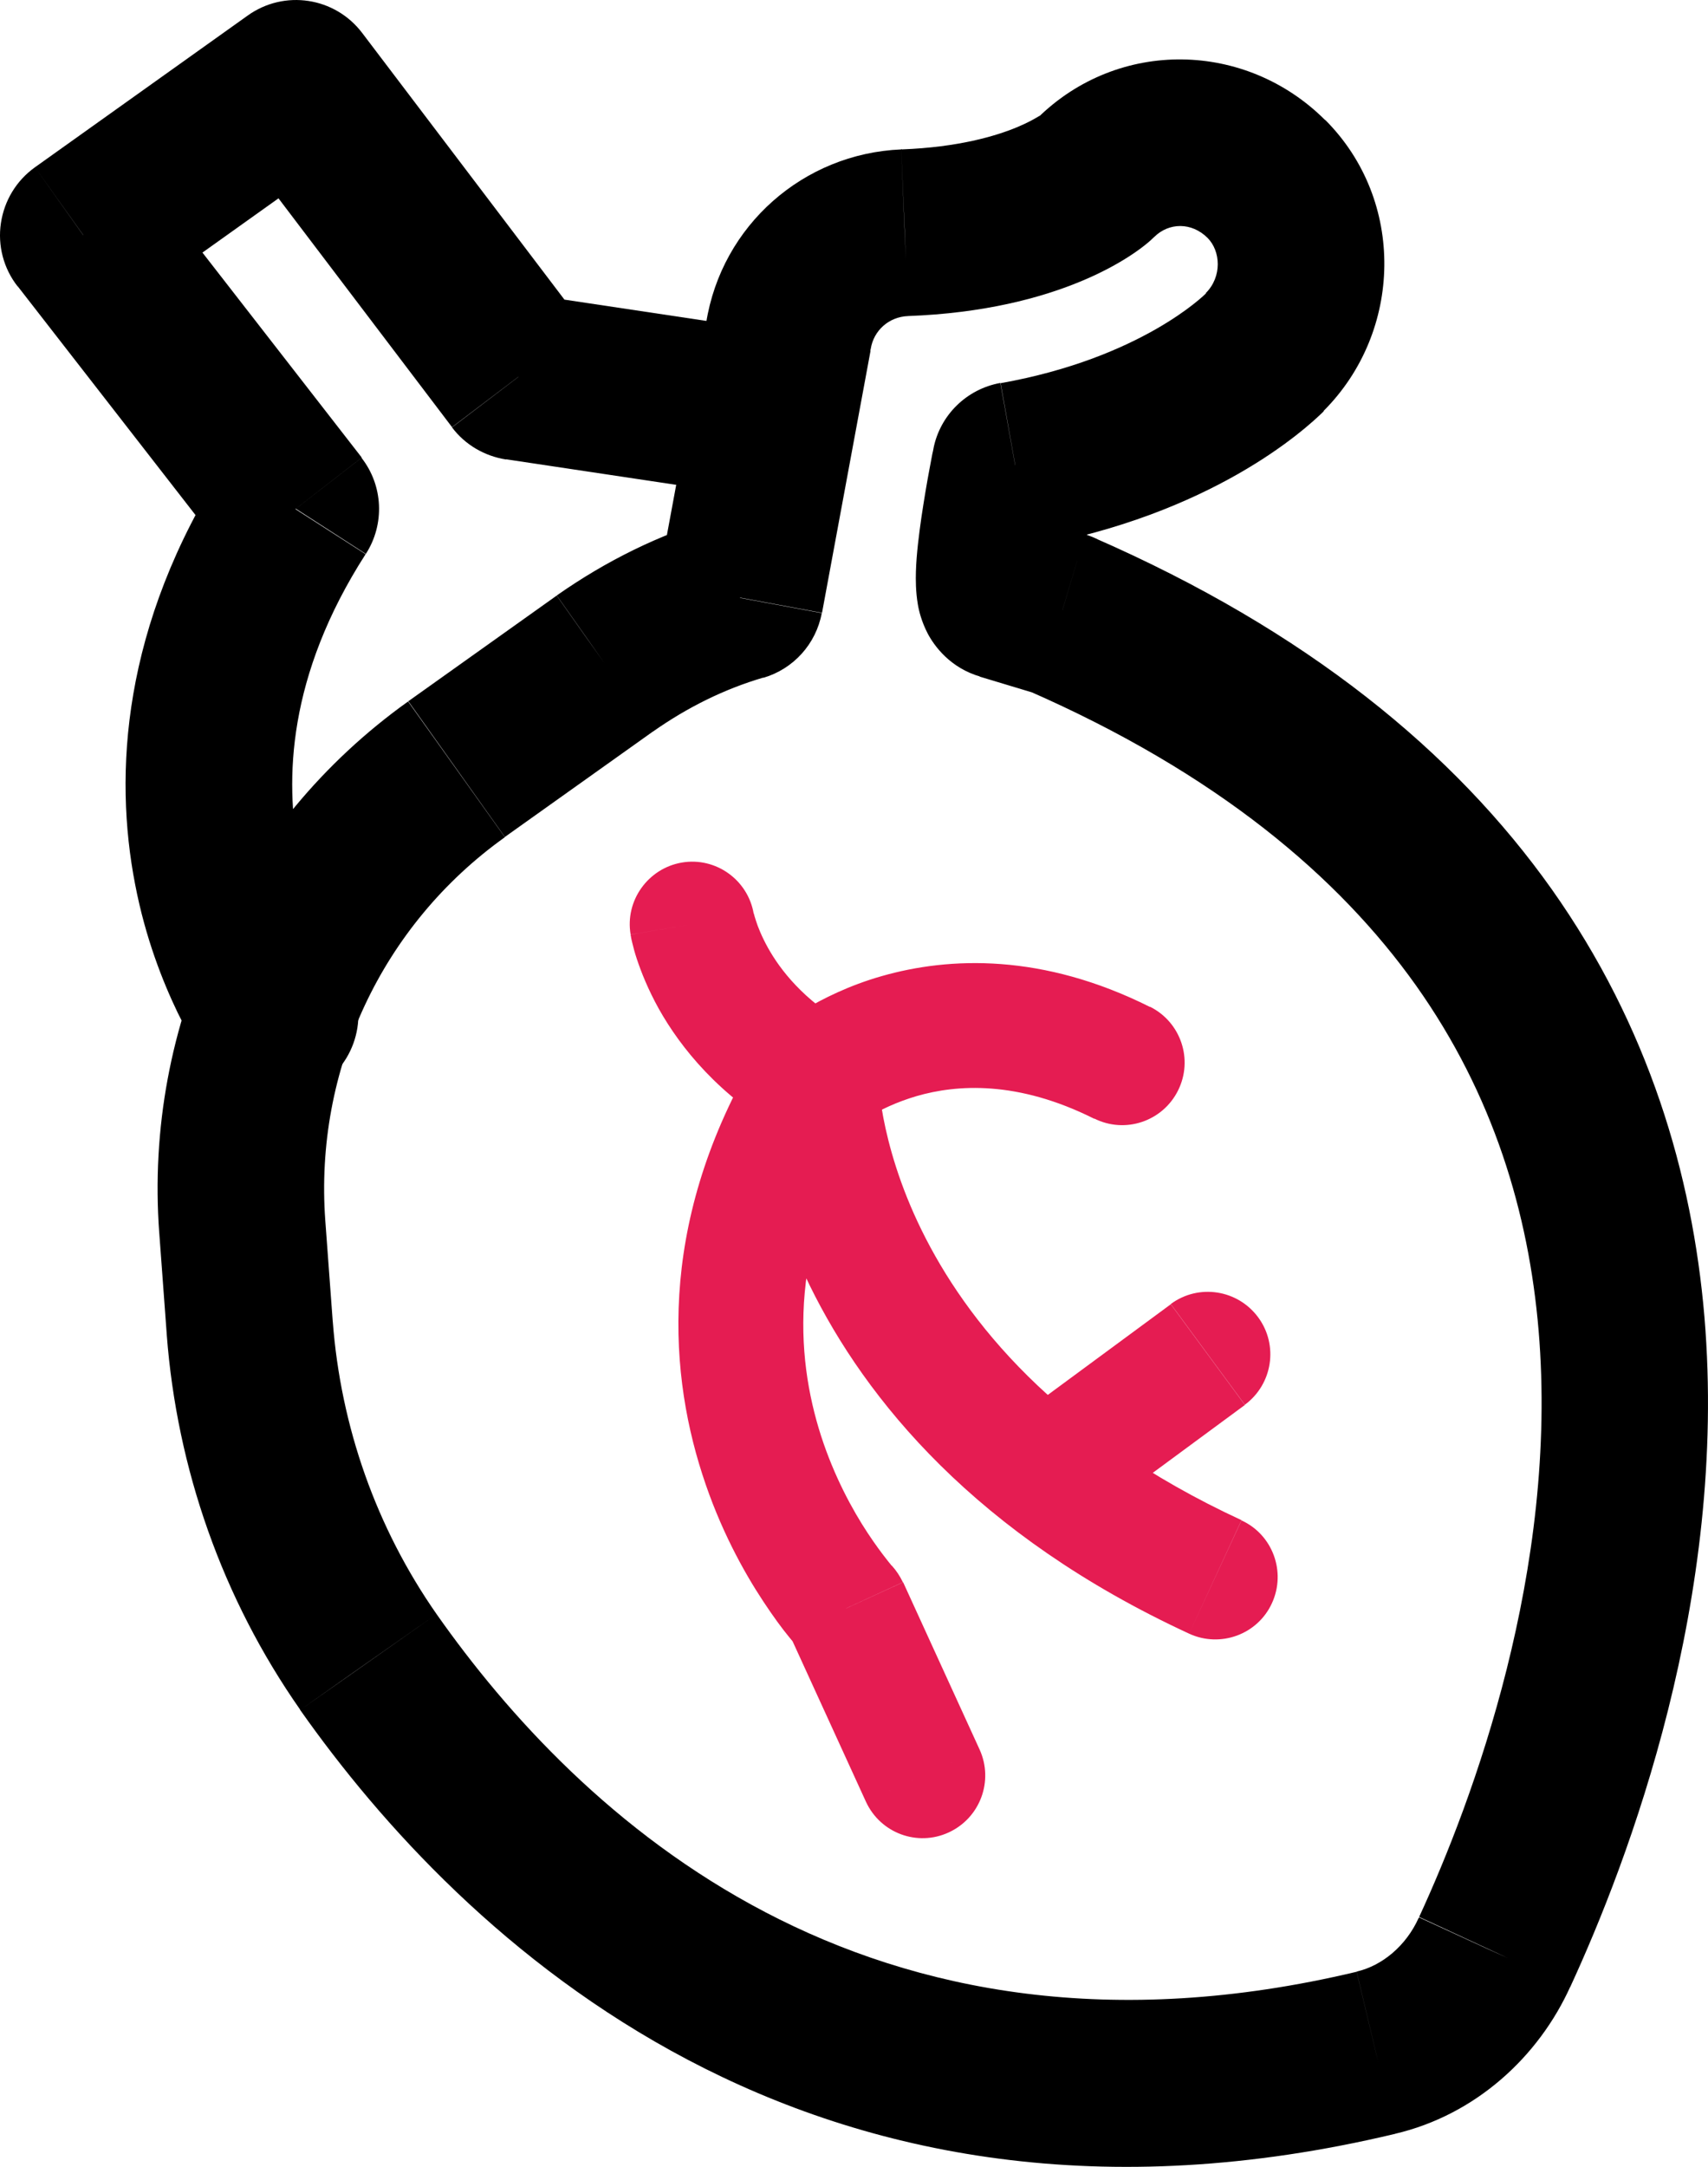 <?xml version="1.0" encoding="utf-8"?>
<svg xmlns="http://www.w3.org/2000/svg" viewBox="668.132 2270.803 70.766 89.726" width="70.766px" height="89.726px">
  <defs>
    <style type="text/css">
	.st0{opacity:0.8;fill:#F0F0F0;}
	.st1{fill:#FFFFFF;}
	.st2{fill:none;stroke:#E51C52;stroke-width:1.597;stroke-miterlimit:10;}
	.st3{fill:none;stroke:#000000;stroke-width:2;stroke-miterlimit:10;}
	.st4{fill:#E51C52;}
	.st5{opacity:0.05;fill:#E51C52;}
	.st6{fill:#FFE54D;}
	.st7{fill:#6ADBC6;}
	.st8{fill:#FF73C0;}
	.st9{fill:#D0D0D0;}
	.st10{fill:#ED4C5C;}
	.st11{fill:#0071B8;}
	.st12{fill:#616466;}
	.st13{fill:#FFCE31;}
	.st14{fill:#C79127;}
	.st15{fill:#94989B;}
	.st16{fill:#66CAF2;}
	.st17{fill:#B0BDC6;}
	.st18{fill:#CAD5DD;}
	.st19{fill:#DFE9EF;}
	.st20{clip-path:url(#SVGID_00000003788647492567396620000012193650055540771981_);}
	.st21{fill-rule:evenodd;clip-rule:evenodd;fill:#FFE1D2;}
	.st22{fill-rule:evenodd;clip-rule:evenodd;fill:#FFFFFF;}
	.st23{fill-rule:evenodd;clip-rule:evenodd;fill:#8DCCDD;}
	.st24{fill:#242424;}
	.st25{fill:#464646;}
	.st26{fill-rule:evenodd;clip-rule:evenodd;fill:#F6CB36;}
	.st27{fill-rule:evenodd;clip-rule:evenodd;}
	.st28{fill:#FF74AB;}
	.st29{clip-path:url(#SVGID_00000089567955497710894950000004564939106291094162_);}
	.st30{fill-rule:evenodd;clip-rule:evenodd;fill:#FFAFDB;}
	.st31{fill-rule:evenodd;clip-rule:evenodd;fill:#FFA5D1;}
	.st32{fill:#E4A374;}
	.st33{fill:#F2846B;}
	.st34{fill:#626262;}
	.st35{fill:#FF3D2B;}
	.st36{clip-path:url(#SVGID_00000072247754958669075860000003563604013372425393_);}
	.st37{fill-rule:evenodd;clip-rule:evenodd;fill:#FF8F71;}
	.st38{fill-rule:evenodd;clip-rule:evenodd;fill:#FF804E;}
	.st39{fill-rule:evenodd;clip-rule:evenodd;fill:#FFBCD3;}
	.st40{clip-path:url(#SVGID_00000044897576142351777560000005580061451103683720_);}
	.st41{fill-rule:evenodd;clip-rule:evenodd;fill:#FFC0DB;}
	.st42{fill:#FF5F49;}
	.st43{clip-path:url(#SVGID_00000037663531149197560620000016902674294341047205_);}
	.st44{fill-rule:evenodd;clip-rule:evenodd;fill:#EA6789;}
	.st45{fill-rule:evenodd;clip-rule:evenodd;fill:#FFDDD2;}
	.st46{fill-rule:evenodd;clip-rule:evenodd;fill:#463124;}
	.st47{clip-path:url(#SVGID_00000093876712289763696530000013491624063632452539_);}
	.st48{fill:#D9816D;}
	.st49{fill:#EEAC95;}
	.st50{fill-rule:evenodd;clip-rule:evenodd;fill:#ADECE4;}
	.st51{clip-path:url(#SVGID_00000060741536368871064450000000748190747862479003_);}
	.st52{fill-rule:evenodd;clip-rule:evenodd;fill:#FFE2D3;}
	.st53{fill:none;stroke:#000000;stroke-width:3.962;stroke-linecap:round;stroke-linejoin:round;stroke-miterlimit:22.926;}
	.st54{fill-rule:evenodd;clip-rule:evenodd;fill:#FFDECA;}
	.st55{fill:none;stroke:#985C3B;stroke-width:3.786;stroke-linecap:round;stroke-linejoin:round;stroke-miterlimit:22.926;}
	.st56{fill-rule:evenodd;clip-rule:evenodd;fill:#454544;}

		.st57{clip-path:url(#SVGID_00000135690378772157544680000008592861349934607804_);fill-rule:evenodd;clip-rule:evenodd;fill:#212121;}
	.st58{fill-rule:evenodd;clip-rule:evenodd;fill:#676155;}
	.st59{fill:none;stroke:#000000;stroke-width:3.962;stroke-miterlimit:22.926;}

		.st60{clip-path:url(#SVGID_00000007392077890153935540000011798188029761511558_);fill-rule:evenodd;clip-rule:evenodd;fill:#212121;}
	.st61{fill-rule:evenodd;clip-rule:evenodd;fill:#ABABAB;}
	.st62{fill-rule:evenodd;clip-rule:evenodd;fill:#232323;}
	.st63{fill:none;stroke:#676155;stroke-width:3.962;stroke-linecap:round;stroke-linejoin:round;stroke-miterlimit:22.926;}
	.st64{fill:none;stroke:#000000;stroke-width:3.962;stroke-linecap:round;stroke-miterlimit:22.926;}
	.st65{fill:none;stroke:#49443B;stroke-width:3.495;stroke-linecap:round;stroke-linejoin:round;stroke-miterlimit:22.926;}
	.st66{fill-rule:evenodd;clip-rule:evenodd;fill:#A7F9FD;}
	.st67{fill:none;stroke:#000000;stroke-width:3.786;stroke-linecap:round;stroke-linejoin:round;stroke-miterlimit:22.926;}
	.st68{fill:none;stroke:#49443B;stroke-width:2.33;stroke-linecap:round;stroke-linejoin:round;stroke-miterlimit:22.926;}
	.st69{fill:none;stroke:#25231E;stroke-width:5.126;stroke-linecap:round;stroke-linejoin:round;stroke-miterlimit:22.926;}
	.st70{fill-rule:evenodd;clip-rule:evenodd;fill:#F9DDCB;}
	.st71{fill:none;stroke:#25231E;stroke-width:3.938;stroke-linecap:round;stroke-miterlimit:22.926;}
	.st72{fill:none;stroke:#25231E;stroke-width:3.939;stroke-linecap:round;stroke-miterlimit:22.926;}
	.st73{fill:none;stroke:#25231E;stroke-width:3.138;stroke-linecap:round;stroke-linejoin:round;stroke-miterlimit:22.926;}
	.st74{fill:none;stroke:#25231E;stroke-width:3.139;stroke-linecap:round;stroke-linejoin:round;stroke-miterlimit:22.926;}
	.st75{fill:none;stroke:#25231E;stroke-width:3.937;stroke-linecap:round;stroke-miterlimit:22.926;}
	.st76{fill:none;stroke:#25231E;stroke-width:3.928;stroke-linecap:round;stroke-linejoin:round;stroke-miterlimit:22.926;}
	.st77{fill:none;stroke:#25231E;stroke-width:3.927;stroke-linecap:round;stroke-linejoin:round;stroke-miterlimit:22.926;}
	.st78{fill:none;stroke:#000000;stroke-width:3.95;stroke-linecap:round;stroke-linejoin:round;stroke-miterlimit:22.926;}
	.st79{fill:none;stroke:#25231E;stroke-width:4.703;stroke-linecap:round;stroke-linejoin:round;stroke-miterlimit:22.926;}
	.st80{fill:none;stroke:#25231E;stroke-width:4.703;stroke-linecap:round;stroke-linejoin:round;stroke-miterlimit:22.926;}
	.st81{fill:none;stroke:#25231E;stroke-width:3.921;stroke-linecap:round;stroke-linejoin:round;stroke-miterlimit:22.926;}
	.st82{fill:none;stroke:#C77246;stroke-width:4.744;stroke-linecap:round;stroke-linejoin:round;stroke-miterlimit:22.926;}
	.st83{clip-path:url(#SVGID_00000016775293371546092900000002987567014225728181_);}

		.st84{clip-path:url(#SVGID_00000151530495823522347790000001813150801217652912_);fill-rule:evenodd;clip-rule:evenodd;fill:#212121;}

		.st85{clip-path:url(#SVGID_00000159471713327028222550000011061486234049569179_);fill-rule:evenodd;clip-rule:evenodd;fill:#212121;}
	.st86{clip-path:url(#SVGID_00000108992935789586809350000010601311867958218941_);}

		.st87{clip-path:url(#SVGID_00000143586364811497997400000014987830311737532333_);fill-rule:evenodd;clip-rule:evenodd;fill:#212121;}

		.st88{clip-path:url(#SVGID_00000070824730279333431960000001740627053997239684_);fill-rule:evenodd;clip-rule:evenodd;fill:#212121;}
	.st89{clip-path:url(#SVGID_00000074430970795564153050000002217589742953714849_);}

		.st90{clip-path:url(#SVGID_00000109741731289495235600000017975313795970905239_);fill-rule:evenodd;clip-rule:evenodd;fill:#212121;}

		.st91{clip-path:url(#SVGID_00000021090089985969369580000015298764592402587041_);fill-rule:evenodd;clip-rule:evenodd;fill:#212121;}
	.st92{clip-path:url(#SVGID_00000004526927032962449650000012296599214677944767_);}

		.st93{clip-path:url(#SVGID_00000181793784863840742230000000963403634937846207_);fill-rule:evenodd;clip-rule:evenodd;fill:#212121;}

		.st94{clip-path:url(#SVGID_00000088128435907882526810000008452392843776641214_);fill-rule:evenodd;clip-rule:evenodd;fill:#212121;}
	.st95{clip-path:url(#SVGID_00000070113327048708011590000008444599769837744828_);}

		.st96{clip-path:url(#SVGID_00000127043297344388553280000005896812187696379547_);fill-rule:evenodd;clip-rule:evenodd;fill:#212121;}

		.st97{clip-path:url(#SVGID_00000067205833948816596680000004138472364054595004_);fill-rule:evenodd;clip-rule:evenodd;fill:#212121;}
	.st98{opacity:0.3;fill:none;stroke:#000000;stroke-miterlimit:10;}
	.st99{fill:none;stroke:#707070;stroke-miterlimit:10;}
	.st100{clip-path:url(#SVGID_00000172441502015638981160000003839626173466597013_);}
	.st101{clip-path:url(#SVGID_00000103951293729007100510000007477648581370459803_);}
	.st102{clip-path:url(#SVGID_00000050657637020267698730000007794497233976850566_);}
	.st103{clip-path:url(#SVGID_00000174591829408416664060000005413568335083643807_);}
	.st104{clip-path:url(#SVGID_00000180338214505715203030000011210933480113110971_);}
	.st105{fill:#FDFEFF;}
	.st106{fill:#F3F3F3;}
	.st107{fill:none;stroke:#000000;stroke-width:5;stroke-miterlimit:10;}
	.st108{clip-path:url(#SVGID_00000093174670025935718900000004200262371505239719_);}
	.st109{clip-path:url(#SVGID_00000131345553559926493210000012372558883472805050_);}
	.st110{opacity:0.2;}
	.st111{fill:#C6C6C6;}
	.st112{fill:#7F7F7F;}
	.st113{opacity:0.8;fill:#939292;}
	.st114{clip-path:url(#SVGID_00000170275066756171548760000003794827903270323860_);}

		.st115{fill-rule:evenodd;clip-rule:evenodd;fill:none;stroke:#242424;stroke-width:5.534;stroke-linecap:round;stroke-linejoin:round;stroke-miterlimit:10;}
	.st116{opacity:0.4;}
	.st117{fill:#FFFFFF;stroke:#3F3F3F;stroke-miterlimit:10;}
	.st118{fill:#FFFFFF;stroke:#3F3F3F;stroke-width:2;stroke-miterlimit:10;}
	.st119{fill:#FFFFFF;stroke:#3F3F3F;stroke-width:0.8;stroke-miterlimit:10;}
	.st120{fill:#D13655;}
	.st121{clip-path:url(#SVGID_00000001645614145499293370000011963422717575814543_);}
	.st122{fill:none;stroke:#A8A8A8;stroke-miterlimit:10;}
	.st123{fill:none;stroke:#000000;stroke-width:1.378;stroke-miterlimit:10;}
	.st124{fill:none;stroke:#000000;stroke-width:1.439;stroke-miterlimit:10;}
	.st125{clip-path:url(#SVGID_00000072965451409974378020000000868710327948758701_);}
	.st126{opacity:0.7;}
	.st127{clip-path:url(#SVGID_00000085954280213685244220000014527844347993614238_);}
	.st128{clip-path:url(#SVGID_00000028309771471314923460000003696619814257554623_);}
	.st129{opacity:0.3;}
	.st130{clip-path:url(#SVGID_00000160170320589839325040000012754120665731856814_);}
	.st131{clip-path:url(#SVGID_00000145755904753650518990000005116092505799524540_);}
	.st132{clip-path:url(#SVGID_00000131331958205791536760000002127501862531401127_);}
	.st133{clip-path:url(#SVGID_00000065065577504918169420000013169645494663246519_);}
	.st134{clip-path:url(#SVGID_00000068647798024654570140000009357037845125757585_);}
	.st135{clip-path:url(#SVGID_00000069369026445231178910000016023766511731348900_);}
	.st136{fill:none;stroke:#EFEFEF;stroke-width:0.991;stroke-miterlimit:10;}
	.st137{fill:none;stroke:#E51C52;stroke-miterlimit:10;}
	.st138{fill:none;stroke:#020202;stroke-miterlimit:10;}
	.st139{opacity:0.9;}
	.st140{fill:#DBDBDB;}
	.st141{opacity:0.6;fill:#FFFFFF;}
	.st142{fill:#FFFFFF;stroke:#646464;stroke-miterlimit:10;}
	.st143{fill:none;stroke:#1E1E1E;stroke-width:0.811;stroke-miterlimit:10;}
	.st144{fill:none;stroke:#000000;stroke-width:0.811;stroke-miterlimit:10;}
	.st145{clip-path:url(#SVGID_00000065779454238800097010000012198490344685555355_);}
	.st146{clip-path:url(#SVGID_00000106829392083777699210000004120409257141701305_);}
	.st147{fill:none;stroke:#000000;stroke-width:2.452;stroke-linejoin:round;stroke-miterlimit:22.926;}
	.st148{fill:none;stroke:#000000;stroke-width:2.452;stroke-linecap:round;stroke-linejoin:round;stroke-miterlimit:22.926;}
	.st149{fill-rule:evenodd;clip-rule:evenodd;fill:#8ECDDE;}
	.st150{fill:none;stroke:#25231E;stroke-width:2.452;stroke-linecap:round;stroke-linejoin:round;stroke-miterlimit:22.926;}
	.st151{fill:none;stroke:#000000;stroke-width:1.803;stroke-linejoin:round;stroke-miterlimit:22.926;}
	.st152{fill:none;stroke:#25231E;stroke-width:2.055;stroke-linecap:round;stroke-linejoin:round;stroke-miterlimit:22.926;}
	.st153{fill:none;stroke:#49443B;stroke-width:2.452;stroke-linecap:round;stroke-linejoin:round;stroke-miterlimit:22.926;}
	.st154{fill:none;stroke:#25231E;stroke-width:1.803;stroke-linecap:round;stroke-linejoin:round;stroke-miterlimit:22.926;}
	.st155{fill:none;stroke:#000000;stroke-width:2.164;stroke-linecap:round;stroke-linejoin:round;stroke-miterlimit:22.926;}
	.st156{fill-rule:evenodd;clip-rule:evenodd;fill:#F7CC36;}
	.st157{fill-rule:evenodd;clip-rule:evenodd;fill:#FFFBDE;}
	.st158{fill:none;stroke:#000000;stroke-width:1.694;stroke-linecap:round;stroke-linejoin:round;stroke-miterlimit:22.926;}
	.st159{fill:none;stroke:#000000;stroke-width:1.803;stroke-linecap:round;stroke-linejoin:round;stroke-miterlimit:22.926;}
	.st160{fill:none;stroke:#FF74AC;stroke-width:2.524;stroke-linecap:round;stroke-linejoin:round;stroke-miterlimit:22.926;}
	.st161{fill:none;stroke:#000000;stroke-width:2.452;stroke-linecap:round;stroke-miterlimit:22.926;}
	.st162{fill-rule:evenodd;clip-rule:evenodd;fill:#FFB0DC;}
	.st163{fill:none;stroke:#000000;stroke-width:2.452;stroke-miterlimit:22.926;}
	.st164{fill-rule:evenodd;clip-rule:evenodd;fill:#FFA6D2;}
	.st165{fill:none;stroke:#E5A474;stroke-width:1.315;stroke-linecap:round;stroke-linejoin:round;stroke-miterlimit:22.926;}
	.st166{fill:none;stroke:#000000;stroke-width:2.74;stroke-linecap:round;stroke-linejoin:round;stroke-miterlimit:22.926;}
	.st167{fill:none;stroke:#F3846B;stroke-width:3.173;stroke-linecap:round;stroke-linejoin:round;stroke-miterlimit:22.926;}
	.st168{fill:none;stroke:#000000;stroke-width:0.548;stroke-miterlimit:22.926;}
	.st169{fill:none;stroke:#676155;stroke-width:1.803;stroke-linecap:round;stroke-linejoin:round;stroke-miterlimit:22.926;}
	.st170{fill:none;stroke:#000000;stroke-width:5.409;stroke-miterlimit:22.926;}
	.st171{fill-rule:evenodd;clip-rule:evenodd;fill:#EB678A;}
	.st172{fill-rule:evenodd;clip-rule:evenodd;fill:#FFDED3;}
	.st173{fill:none;stroke:#000000;stroke-width:1.731;stroke-linecap:round;stroke-linejoin:round;stroke-miterlimit:22.926;}
	.st174{fill-rule:evenodd;clip-rule:evenodd;fill:#472F1D;}

		.st175{clip-path:url(#SVGID_00000087408993735930648840000006729897317083606933_);fill-rule:evenodd;clip-rule:evenodd;fill:#FFFBDE;}
	.st176{fill:none;stroke:#DB816D;stroke-width:1.803;stroke-linecap:round;stroke-linejoin:round;stroke-miterlimit:22.926;}
	.st177{fill:none;stroke:#000000;stroke-width:3.173;stroke-linecap:round;stroke-linejoin:round;stroke-miterlimit:22.926;}
	.st178{fill:none;stroke:#EFAD96;stroke-width:1.803;stroke-linecap:round;stroke-linejoin:round;stroke-miterlimit:22.926;}
	.st179{fill-rule:evenodd;clip-rule:evenodd;fill:#AEEDE5;}
	.st180{fill-rule:evenodd;clip-rule:evenodd;fill:#FF9071;}
	.st181{fill:none;stroke:#49443B;stroke-width:2.164;stroke-linecap:round;stroke-linejoin:round;stroke-miterlimit:22.926;}
	.st182{fill:none;stroke:#25231E;stroke-width:3.173;stroke-linecap:round;stroke-linejoin:round;stroke-miterlimit:22.926;}
	.st183{fill-rule:evenodd;clip-rule:evenodd;fill:#FFBCD4;}
	.st184{fill:none;stroke:#25231E;stroke-width:2.344;stroke-linecap:round;stroke-linejoin:round;stroke-miterlimit:22.926;}

		.st185{clip-path:url(#SVGID_00000078007515909940658280000001915293939782399913_);fill-rule:evenodd;clip-rule:evenodd;fill:#FFC1DC;}
	.st186{fill:none;stroke:#000000;stroke-width:2.885;stroke-linecap:round;stroke-linejoin:round;stroke-miterlimit:22.926;}
	.st187{fill:none;stroke:#FF5F49;stroke-width:3.606;stroke-linecap:round;stroke-miterlimit:22.926;}
	.st188{fill:none;stroke:#985C3B;stroke-width:2.344;stroke-linecap:round;stroke-linejoin:round;stroke-miterlimit:22.926;}

		.st189{clip-path:url(#SVGID_00000085936699385710682180000004427463841377896081_);fill-rule:evenodd;clip-rule:evenodd;fill:#212121;}

		.st190{clip-path:url(#SVGID_00000023248465632559320100000013734132225464717230_);fill-rule:evenodd;clip-rule:evenodd;fill:#212121;}
	.st191{fill:none;stroke:#676155;stroke-width:2.452;stroke-linecap:round;stroke-linejoin:round;stroke-miterlimit:22.926;}
	.st192{fill:none;stroke:#000000;stroke-width:2.344;stroke-linecap:round;stroke-linejoin:round;stroke-miterlimit:22.926;}
	.st193{fill:none;stroke:#49443B;stroke-width:1.442;stroke-linecap:round;stroke-linejoin:round;stroke-miterlimit:22.926;}
	.st194{fill:none;stroke:#25231E;stroke-width:2.437;stroke-linecap:round;stroke-miterlimit:22.926;}
	.st195{fill:none;stroke:#25231E;stroke-width:2.438;stroke-linecap:round;stroke-miterlimit:22.926;}
	.st196{fill:none;stroke:#25231E;stroke-width:1.942;stroke-linecap:round;stroke-linejoin:round;stroke-miterlimit:22.926;}
	.st197{fill:none;stroke:#25231E;stroke-width:1.943;stroke-linecap:round;stroke-linejoin:round;stroke-miterlimit:22.926;}
	.st198{fill:none;stroke:#25231E;stroke-width:2.437;stroke-linecap:round;stroke-miterlimit:22.926;}
	.st199{fill:none;stroke:#25231E;stroke-width:2.431;stroke-linecap:round;stroke-linejoin:round;stroke-miterlimit:22.926;}
	.st200{fill:none;stroke:#25231E;stroke-width:2.431;stroke-linecap:round;stroke-linejoin:round;stroke-miterlimit:22.926;}
	.st201{fill:none;stroke:#000000;stroke-width:2.445;stroke-linecap:round;stroke-linejoin:round;stroke-miterlimit:22.926;}
	.st202{fill:none;stroke:#25231E;stroke-width:2.911;stroke-linecap:round;stroke-linejoin:round;stroke-miterlimit:22.926;}
	.st203{fill:none;stroke:#25231E;stroke-width:2.427;stroke-linecap:round;stroke-linejoin:round;stroke-miterlimit:22.926;}
	.st204{fill:none;stroke:#C77246;stroke-width:2.936;stroke-linecap:round;stroke-linejoin:round;stroke-miterlimit:22.926;}
	.st205{opacity:0.3;fill:none;stroke:#000000;stroke-width:0.981;stroke-miterlimit:10;}
	.st206{fill:none;stroke:#000000;stroke-width:0.929;stroke-miterlimit:10;}
	.st207{fill:#C8C8C8;}
	.st208{fill:none;stroke:#E51C52;stroke-width:1.072;stroke-miterlimit:10;}
	.st209{fill:none;stroke:#E51C52;stroke-width:6.677;stroke-linecap:round;stroke-miterlimit:10;}
	.st210{clip-path:url(#SVGID_00000176738432661664411420000017872582413361927861_);}

		.st211{clip-path:url(#SVGID_00000075878649049108699950000012602750618253841328_);fill-rule:evenodd;clip-rule:evenodd;fill:#212121;}

		.st212{clip-path:url(#SVGID_00000001639441816106894070000017217587151309172115_);fill-rule:evenodd;clip-rule:evenodd;fill:#212121;}
	.st213{clip-path:url(#SVGID_00000147902277218530063270000009912045633415782530_);}
	.st214{clip-path:url(#SVGID_00000139258901773741113860000002812604289060177843_);}
	.st215{fill:none;stroke:#646464;stroke-miterlimit:10;}
	.st216{clip-path:url(#SVGID_00000057112469538511238290000003823846996822189465_);}
	.st217{font-family:'Roboto-Light';}
	.st218{font-size:25.796px;}
	.st219{fill:none;stroke:#1E1E1E;stroke-width:0.78;stroke-miterlimit:10;}
	.st220{fill:none;stroke:#FFFFFF;stroke-miterlimit:10;}
	.st221{clip-path:url(#SVGID_00000173147583925092145390000006073812267182479269_);}
	.st222{clip-path:url(#SVGID_00000125592778046165089470000002499948703258167462_);}
	.st223{clip-path:url(#SVGID_00000141432408200947437870000009064541348052305590_);}
	.st224{font-family:'Roboto-Medium';}
	.st225{font-size:27.42px;}
	.st226{fill:#EBFF2C;}
	.st227{fill-rule:evenodd;clip-rule:evenodd;fill:#F9E2D3;}
	.st228{fill:#322C2B;}
	.st229{fill-rule:evenodd;clip-rule:evenodd;fill:#FDFDFD;}
	.st230{opacity:0.29;}
	.st231{fill-rule:evenodd;clip-rule:evenodd;fill:#322C2B;}
	.st232{fill-rule:evenodd;clip-rule:evenodd;fill:#F2AFDB;}
	.st233{fill-rule:evenodd;clip-rule:evenodd;fill:#F1A5D2;}
	.st234{fill:#E6A573;}
	.st235{fill:#ED836A;}
	.st236{fill:#757475;}
	.st237{fill-rule:evenodd;clip-rule:evenodd;fill:#E93323;}
	.st238{fill-rule:evenodd;clip-rule:evenodd;fill:#F6CD46;}
	.st239{fill-rule:evenodd;clip-rule:evenodd;fill:#AAABAB;}
	.st240{fill-rule:evenodd;clip-rule:evenodd;fill:#8ECEDF;}
	.st241{fill-rule:evenodd;clip-rule:evenodd;fill:#464443;}
	.st242{fill-rule:evenodd;clip-rule:evenodd;fill:#F8DDCB;}
	.st243{fill:#A1664E;}
	.st244{fill-rule:evenodd;clip-rule:evenodd;fill:#5F5D5D;}
	.st245{clip-path:url(#SVGID_00000049179723481740907140000011744995289819190691_);}
	.st246{fill:#8A8A8B;}
	.st247{fill-rule:evenodd;clip-rule:evenodd;fill:#757475;}
	.st248{clip-path:url(#SVGID_00000122708806388054160990000010699471242135169683_);}
	.st249{fill:#A0A0A0;}
	.st250{fill-rule:evenodd;clip-rule:evenodd;fill:#B5B5B6;}
	.st251{fill:#5F5D5D;}
	.st252{fill-rule:evenodd;clip-rule:evenodd;fill:#A8FAFD;}
	.st253{fill:#464443;}
	.st254{fill-rule:evenodd;clip-rule:evenodd;fill:#5878C4;}
	.st255{fill-rule:evenodd;clip-rule:evenodd;fill:#F9E0D1;}
	.st256{fill:#C77347;}
	.st257{fill-rule:evenodd;clip-rule:evenodd;fill:#ED7D4B;}
	.st258{fill-rule:evenodd;clip-rule:evenodd;fill:#EE8D6F;}
	.st259{fill-rule:evenodd;clip-rule:evenodd;fill:#F4BCD4;}
	.st260{fill-rule:evenodd;clip-rule:evenodd;fill:#F4C1DC;}
	.st261{fill:#EB5A45;}
	.st262{fill-rule:evenodd;clip-rule:evenodd;fill:#F2C68B;}
	.st263{fill-rule:evenodd;clip-rule:evenodd;fill:#FBEBCA;}
	.st264{fill-rule:evenodd;clip-rule:evenodd;fill:#EEE45D;}
	.st265{fill-rule:evenodd;clip-rule:evenodd;fill:#FDF9A6;}
	.st266{fill:#EC72AC;}
	.st267{fill-rule:evenodd;clip-rule:evenodd;fill:#EF9670;}
	.st268{fill-rule:evenodd;clip-rule:evenodd;fill:#F8DDD3;}
	.st269{fill-rule:evenodd;clip-rule:evenodd;fill:#583F33;}
	.st270{clip-path:url(#SVGID_00000005951215805644146780000001177475302150972544_);}
	.st271{fill:#DB816D;}
	.st272{fill:#F0AE96;}
	.st273{fill-rule:evenodd;clip-rule:evenodd;fill:#AEEEE6;}
	.st274{fill:none;stroke:#E51C52;stroke-width:7.711;stroke-linecap:round;stroke-miterlimit:10;}
	.st275{clip-path:url(#SVGID_00000054950551246531324940000003710823615002347181_);}
	.st276{clip-path:url(#SVGID_00000093148265540407866360000012033833716041609620_);}
	.st277{clip-path:url(#SVGID_00000117668532859298909870000013058671757576250038_);}
	.st278{clip-path:url(#SVGID_00000007423921953304727460000012125114555699330481_);}
	.st279{clip-path:url(#SVGID_00000118376168651265113420000011280988601062696603_);}
	.st280{clip-path:url(#SVGID_00000039113208727272009860000018320019637984095410_);}
	.st281{clip-path:url(#SVGID_00000031165033760197733750000005611723197208037820_);}
	.st282{clip-path:url(#SVGID_00000109026055774964319360000000870413803839614628_);}
	.st283{fill:none;stroke:#E52C52;stroke-miterlimit:10;}
	.st284{fill:#2C88C6;}
</style>
  </defs>
  <g>
    <path class="st4" d="M701.89,2315.45c1.71,1.94,1.71,1.94,1.71,1.95c0,0,0,0,0,0c0,0,0,0,0,0c0,0,0,0-0.01,0.01 c0,0-0.01,0.01-0.01,0.01c0,0,0,0,0.01,0c0.01-0.01,0.04-0.03,0.09-0.07c0.09-0.07,0.25-0.18,0.47-0.31 c0.44-0.27,1.11-0.6,1.96-0.85c1.66-0.48,4.17-0.66,7.36,0.94l2.31-4.63c-4.45-2.23-8.31-2.08-11.11-1.28 c-1.37,0.39-2.45,0.94-3.21,1.39c-0.38,0.23-0.68,0.44-0.89,0.6c-0.11,0.08-0.19,0.15-0.26,0.2c-0.03,0.03-0.06,0.05-0.08,0.07 c-0.01,0.01-0.02,0.02-0.03,0.03c0,0-0.01,0.01-0.01,0.01c0,0,0,0-0.01,0c0,0,0,0,0,0 C700.19,2313.51,700.19,2313.51,701.89,2315.45z M696.81,2309.07c-2.55,0.43-2.55,0.43-2.55,0.44c0,0,0,0,0,0c0,0,0,0,0,0.01 c0,0,0,0.01,0,0.01c0,0.01,0,0.02,0.01,0.03c0,0.02,0.01,0.05,0.01,0.07c0.01,0.06,0.03,0.13,0.05,0.22 c0.04,0.17,0.1,0.4,0.19,0.67c0.18,0.54,0.46,1.25,0.91,2.06c0.91,1.62,2.49,3.58,5.17,5.13l2.59-4.48 c-1.76-1.02-2.72-2.25-3.24-3.18c-0.26-0.47-0.42-0.87-0.5-1.13c-0.04-0.13-0.07-0.22-0.08-0.27 c-0.01-0.02-0.01-0.04-0.01-0.04s0,0,0,0.01c0,0,0,0.01,0,0.01c0,0,0,0.01,0,0.01c0,0,0,0,0,0c0,0,0,0,0,0 C699.36,2308.64,699.36,2308.64,696.81,2309.07z M713.47,2317.12c1.28,0.64,2.83,0.12,3.47-1.16c0.64-1.28,0.12-2.83-1.16-3.47 L713.47,2317.12z M701.89,2315.45l-1.29,2.24c0.96,0.55,2.17,0.43,3-0.3L701.89,2315.45z M699.36,2308.64 c-0.24-1.41-1.58-2.36-2.98-2.12s-2.36,1.58-2.12,2.98L699.36,2308.64z"/>
    <path class="st4" d="M701.93,2315.42c-2.59,0-2.59,0-2.59,0c0,0,0,0,0,0c0,0,0,0.01,0,0.01c0,0.01,0,0.01,0,0.02 c0,0.02,0,0.03,0,0.05c0,0.04,0,0.1,0.01,0.17c0.01,0.13,0.02,0.32,0.04,0.54c0.04,0.45,0.12,1.08,0.26,1.85 c0.3,1.53,0.88,3.62,2.03,5.97c2.32,4.73,6.89,10.34,15.72,14.42l2.17-4.7c-7.72-3.57-11.43-8.3-13.25-12 c-0.92-1.87-1.37-3.52-1.59-4.67c-0.11-0.58-0.16-1.03-0.19-1.32c-0.01-0.15-0.02-0.25-0.02-0.31c0-0.03,0-0.05,0-0.06 c0,0,0,0,0,0c0,0,0,0,0,0.01c0,0,0,0,0,0c0,0,0,0,0,0C704.52,2315.42,704.52,2315.42,701.93,2315.42z M703.19,2337.4 c1.89-1.76,1.89-1.76,1.89-1.76c0,0,0,0,0,0c0,0,0,0,0,0c0,0,0,0,0,0c0,0,0,0,0,0c-0.01-0.01-0.02-0.02-0.04-0.05 c-0.04-0.05-0.11-0.13-0.2-0.25c-0.18-0.23-0.45-0.59-0.76-1.06c-0.62-0.94-1.38-2.32-1.93-4.02 c-1.07-3.33-1.39-8.02,1.98-13.5l-4.41-2.71c-4.28,6.95-3.96,13.25-2.49,17.8c0.72,2.24,1.71,4.03,2.53,5.27 c0.41,0.62,0.77,1.11,1.05,1.45c0.14,0.17,0.25,0.31,0.34,0.4c0.04,0.05,0.08,0.09,0.1,0.12c0.01,0.02,0.02,0.03,0.03,0.04 c0,0.01,0.01,0.01,0.01,0.01c0,0,0,0,0.01,0.01c0,0,0,0,0,0C701.3,2339.17,701.3,2339.17,703.19,2337.4z M708.72,2343.25 l-3.17-6.93l-4.71,2.16l3.17,6.93L708.72,2343.25z M717.4,2338.45c1.3,0.6,2.84,0.03,3.43-1.26c0.6-1.3,0.03-2.84-1.26-3.43 L717.4,2338.45z M701.93,2315.42h2.59c0-1.16-0.77-2.17-1.88-2.49c-1.11-0.32-2.3,0.15-2.91,1.13L701.93,2315.42z M703.19,2337.4l2.35-1.08c-0.12-0.25-0.27-0.48-0.46-0.69L703.19,2337.4z M704.01,2345.41c0.6,1.3,2.13,1.87,3.43,1.27 c1.3-0.6,1.87-2.13,1.28-3.43L704.01,2345.41z"/>
    <path class="st4" d="M716.64,2324.81l-6.72,4.95l3.07,4.17l6.72-4.95L716.64,2324.81z M709.92,2329.76 c-1.15,0.85-1.4,2.47-0.55,3.62c0.85,1.15,2.47,1.4,3.62,0.55L709.92,2329.76z M719.71,2328.97c1.15-0.85,1.4-2.47,0.55-3.62 c-0.85-1.15-2.47-1.4-3.62-0.55L719.71,2328.97z"/>
    <path d="M712.07,2299.69h0.03v-6.9h-0.03V2299.69z M733.19,2353.08c2.41-5.22,6.54-16.09,5.56-27.75 c-0.5-5.89-2.31-12.03-6.33-17.71c-4.03-5.68-10.14-10.7-18.96-14.55l-2.76,6.32c7.85,3.43,12.9,7.72,16.1,12.22 c3.2,4.51,4.67,9.42,5.08,14.29c0.83,9.88-2.71,19.43-4.95,24.28L733.19,2353.08z M725.93,2359.16 c3.33-0.78,5.95-3.18,7.27-6.11l-6.29-2.83c-0.52,1.16-1.52,1.98-2.56,2.22L725.93,2359.16z M680.57,2341.61 c6.64,9.43,21.07,23.35,45.37,17.55l-1.6-6.71c-20.35,4.85-32.27-6.49-38.12-14.81L680.57,2341.61z M675.04,2326.06 c0.42,5.55,2.3,10.93,5.53,15.54l5.65-3.96c-2.5-3.58-3.97-7.76-4.3-12.11L675.04,2326.06z M674.73,2321.85l0.31,4.2l6.88-0.5 l-0.31-4.2L674.73,2321.85z M685.04,2299.85c-7.06,5.04-10.95,13.37-10.31,22.01l6.88-0.51c-0.46-6.25,2.35-12.25,7.44-15.88 L685.04,2299.85z M691.19,2295.47l-6.14,4.37l4,5.62l6.14-4.37L691.19,2295.47z M697.82,2292.24 c-2.36,0.69-4.58,1.79-6.62,3.22l3.98,5.64c1.45-1.02,2.98-1.77,4.58-2.24L697.82,2292.24z M697.41,2284.07l-2.01,10.85 l6.79,1.26l2.01-10.85L697.41,2284.07z M705.47,2276.99c-4.04,0.17-7.44,3.14-8.08,7.18l6.82,1.07 c0.12-0.74,0.74-1.32,1.55-1.35L705.47,2276.99z M711.1,2275.71c0.57-0.57-0.9,1.1-5.61,1.28l0.26,6.9 c6.28-0.23,9.46-2.52,10.23-3.3L711.1,2275.71z M723.04,2275.78c-3.29-3.29-8.57-3.39-11.92-0.09l4.84,4.92 c0.6-0.59,1.54-0.62,2.21,0.05L723.04,2275.78z M722.97,2287.82c3.28-3.28,3.41-8.71,0.07-12.05l-4.88,4.88 c0.55,0.55,0.61,1.61-0.07,2.29L722.97,2287.82z M710.8,2293.46c7.55-1.35,11.4-4.86,12.18-5.63l-4.88-4.88 c-0.05,0.05-2.68,2.68-8.51,3.72L710.8,2293.46z M710.64,2292.2c1.22,0.34,1.81,1.21,2.02,1.61c0.22,0.4,0.28,0.74,0.29,0.82 c0.04,0.2,0.02,0.26,0.02,0.07c0.01-0.32,0.07-0.84,0.16-1.48c0.09-0.61,0.2-1.23,0.29-1.7c0.04-0.23,0.08-0.43,0.11-0.56 c0.01-0.07,0.02-0.12,0.03-0.15c0-0.02,0.01-0.03,0.01-0.04c0,0,0-0.01,0-0.01c0,0,0,0,0,0l0,0l0,0c0,0,0,0-3.38-0.7 s-3.38-0.7-3.38-0.7c0,0,0,0,0,0c0,0,0,0,0,0c0,0,0,0,0,0c0,0,0,0.01,0,0.01c0,0.01-0.01,0.03-0.01,0.05 c-0.01,0.04-0.02,0.11-0.04,0.18c-0.03,0.16-0.07,0.38-0.12,0.64c-0.1,0.52-0.22,1.24-0.33,1.97c-0.1,0.7-0.21,1.54-0.23,2.26 c-0.01,0.33-0.01,0.84,0.08,1.36c0.04,0.25,0.15,0.71,0.41,1.21c0.26,0.49,0.92,1.43,2.21,1.79L710.64,2292.2z M713.09,2292.93 l-2.39-0.72l-1.98,6.61l2.39,0.72L713.09,2292.93z M712.07,2296.24v-3.45c-1.63,0-3.04,1.15-3.38,2.74 c-0.33,1.6,0.5,3.21,2,3.87L712.07,2296.24z M730.06,2351.64l-3.13-1.44l-0.01,0.03L730.06,2351.64z M725.14,2355.8l-0.79-3.36 l-0.01,0L725.14,2355.8z M683.39,2339.62l-2.83,1.98l0.01,0.01L683.39,2339.62z M678.48,2325.8l-3.44,0.25l0,0.01 L678.48,2325.8z M678.17,2321.6l3.44-0.25v0L678.17,2321.6z M687.05,2302.66l-2-2.81l0,0L687.05,2302.66z M693.19,2298.29 l-1.99-2.82l-0.01,0.01L693.19,2298.29z M698.79,2295.56l0.97,3.31c1.25-0.37,2.18-1.4,2.42-2.68L698.79,2295.56z M700.8,2284.7l3.39,0.63c0.01-0.03,0.01-0.06,0.02-0.09L700.8,2284.7z M705.62,2280.43l-0.13-3.45l-0.02,0L705.62,2280.43z M713.54,2278.15l-2.42-2.46l-0.02,0.02L713.54,2278.15z M710.19,2290.06l-0.61-3.4c-1.39,0.25-2.49,1.32-2.77,2.7 L710.19,2290.06z M709.71,2295.52l0.99-3.3c-0.02-0.01-0.05-0.01-0.07-0.02L709.71,2295.52z M712.1,2296.24v3.45 c1.71,0,3.17-1.26,3.41-2.95c0.25-1.69-0.78-3.31-2.42-3.81L712.1,2296.24z"/>
    <path d="M689.09,2289.82l8.4,1.26l1.03-6.82l-8.4-1.26L689.09,2289.82z M677.64,2276.34l9.22,12.15l5.5-4.17l-9.22-12.15 L677.64,2276.34z M673.59,2283.35l8.81-6.28l-4.01-5.62l-8.81,6.28L673.59,2283.35z M683.12,2289.75l-8.81-11.33l-5.45,4.23 l8.81,11.33L683.12,2289.75z M679.54,2312.83c2.79-2.03,2.79-2.03,2.79-2.02c0,0,0,0,0,0c0,0,0,0,0,0.01c0,0,0,0.01,0.01,0.01 c0,0,0,0.01,0,0.01c0,0-0.01-0.01-0.02-0.03c-0.02-0.03-0.06-0.1-0.12-0.19c-0.12-0.19-0.29-0.5-0.5-0.91 c-0.4-0.83-0.89-2.06-1.19-3.6c-0.58-3-0.47-7.32,2.77-12.36l-5.81-3.73c-4.3,6.7-4.62,12.86-3.74,17.4 c0.43,2.24,1.15,4.04,1.76,5.31c0.31,0.63,0.59,1.14,0.81,1.5c0.11,0.18,0.2,0.32,0.28,0.43c0.04,0.05,0.07,0.1,0.09,0.13 c0.01,0.02,0.02,0.03,0.03,0.05c0,0.01,0.01,0.01,0.01,0.02c0,0,0,0.01,0.01,0.01c0,0,0,0,0,0 C676.74,2314.85,676.74,2314.85,679.54,2312.83z M697.49,2291.08c1.88,0.28,3.64-1.01,3.93-2.9c0.28-1.88-1.01-3.64-2.9-3.93 L697.49,2291.08z M689.61,2286.41l-2.75,2.09c0.54,0.72,1.35,1.19,2.24,1.33L689.61,2286.41z M680.39,2274.26l2.75-2.09 c-1.13-1.49-3.23-1.81-4.75-0.72L680.39,2274.26z M671.58,2280.54l-2-2.81c-0.77,0.55-1.27,1.38-1.41,2.31s0.11,1.88,0.69,2.62 L671.58,2280.54z M680.39,2291.87l2.9,1.87c0.79-1.23,0.72-2.83-0.18-3.98L680.39,2291.87z M676.74,2314.85 c1.12,1.54,3.28,1.88,4.82,0.77c1.54-1.12,1.88-3.28,0.77-4.82L676.74,2314.85z"/>
  </g>
</svg>
